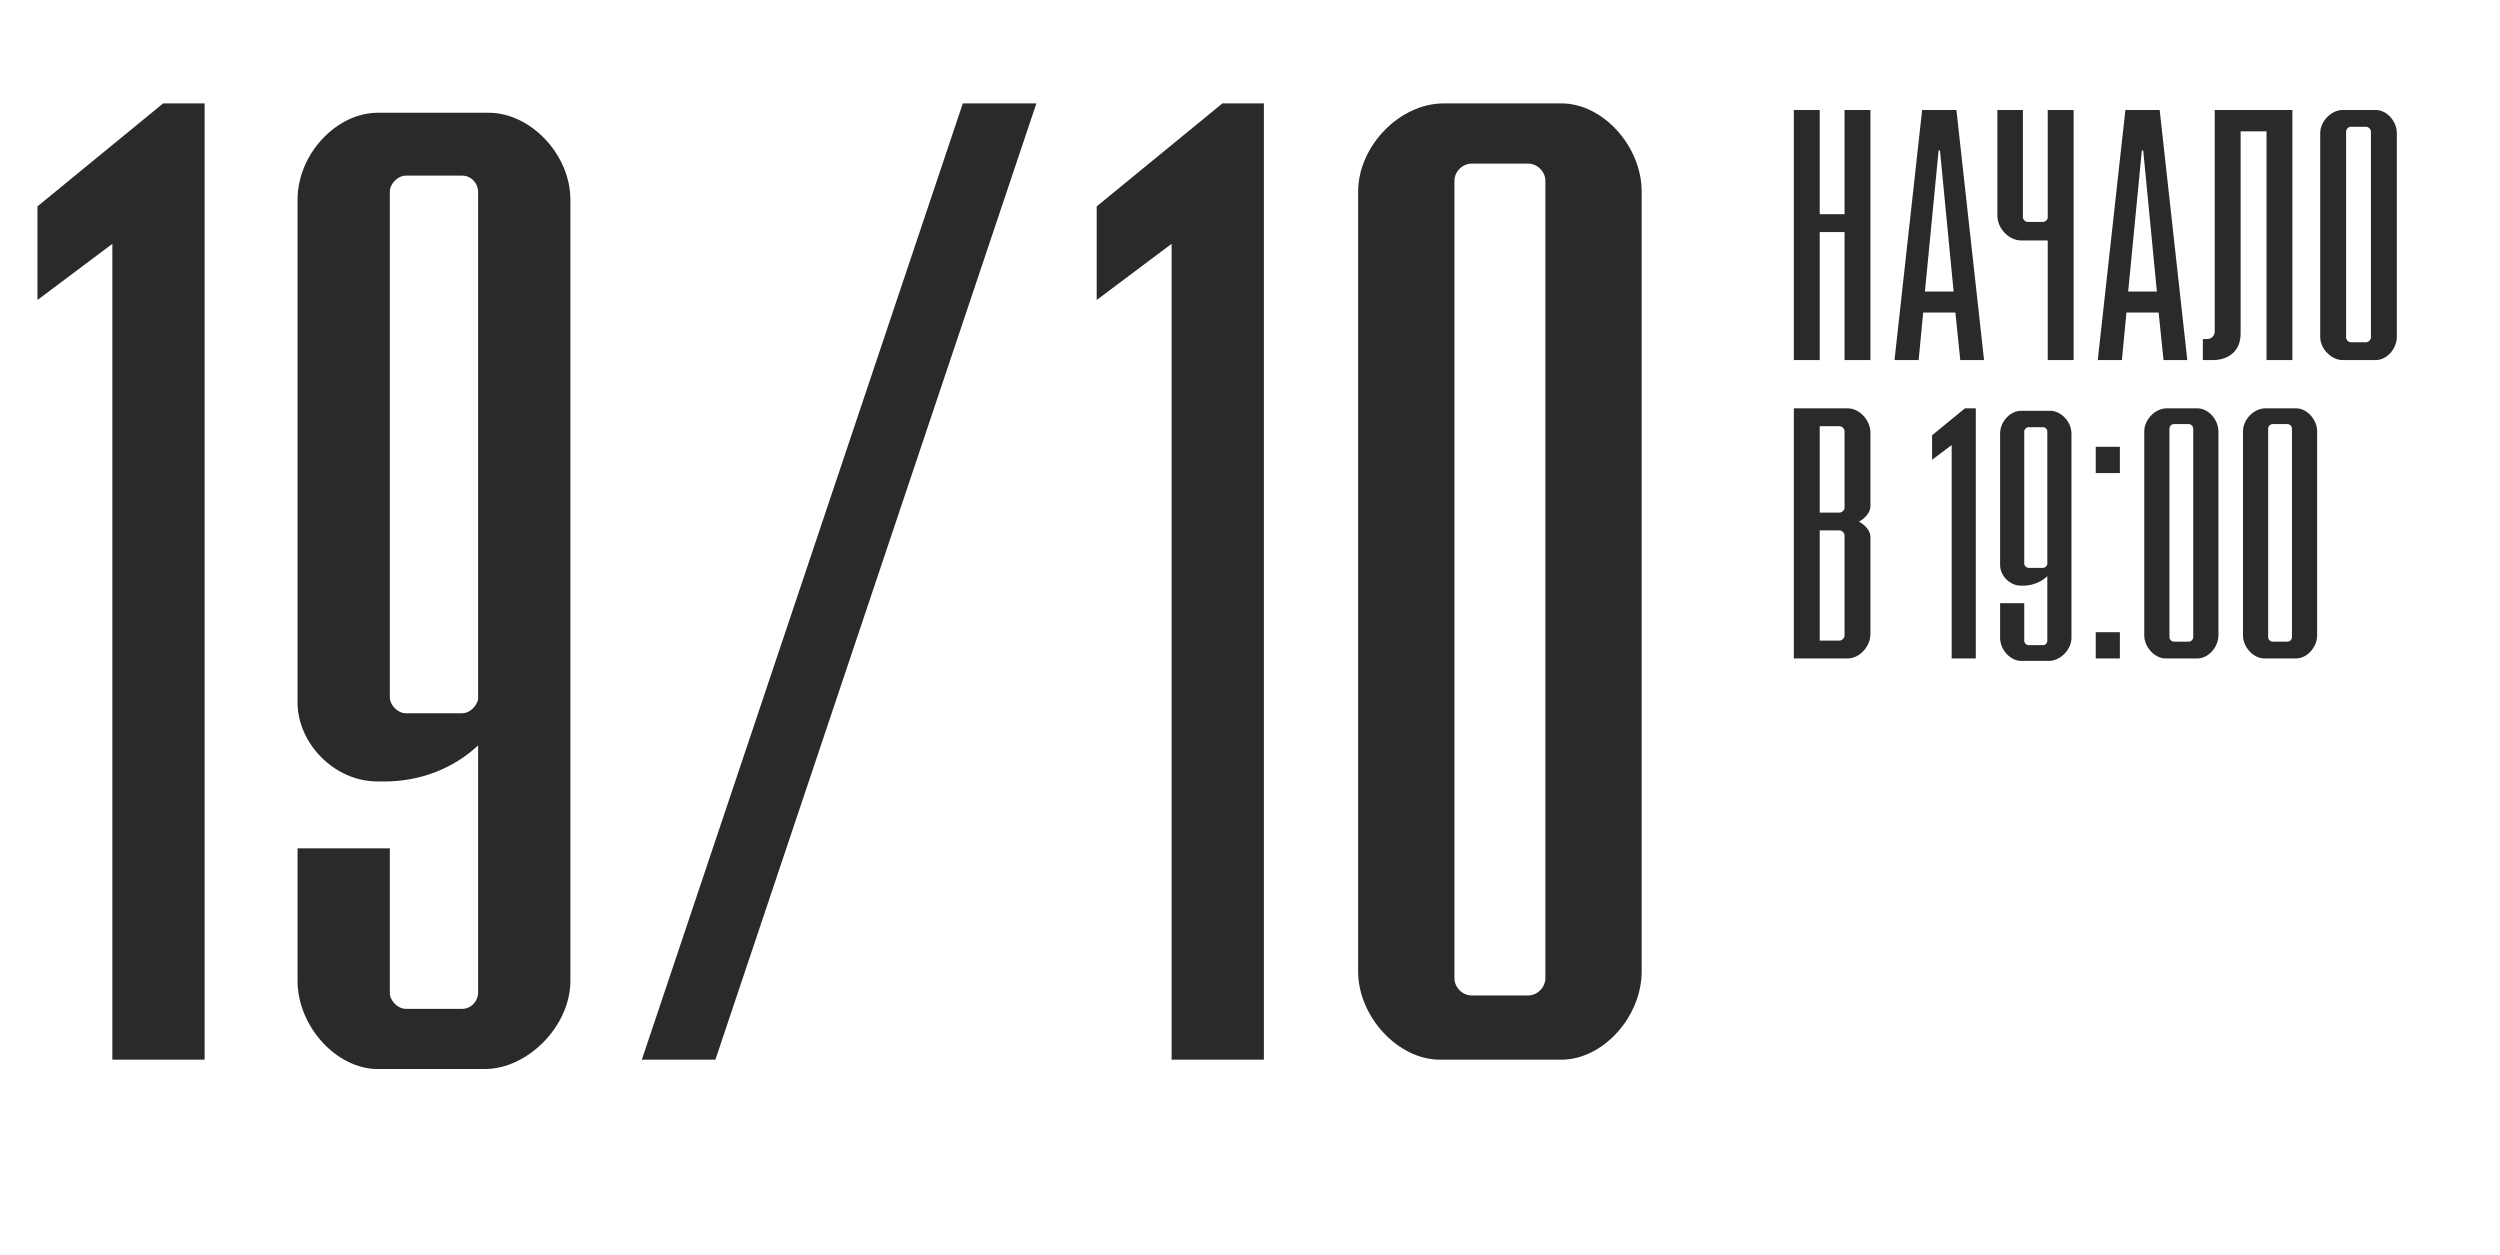 <?xml version="1.0" encoding="UTF-8"?> <svg xmlns="http://www.w3.org/2000/svg" width="243" height="122" viewBox="0 0 243 122" fill="none"><path d="M10.92 103V23.7L3.64 29.16V20.06L15.86 10.05H19.89V103H10.92ZM28.922 95.33V82.46H37.892V96.5C37.892 97.28 38.672 98.06 39.452 98.06H44.912C45.822 98.06 46.472 97.28 46.472 96.5V72.45C44.132 74.66 40.882 75.96 37.372 75.96H36.722C32.432 75.96 28.922 72.19 28.922 68.29V19.41C28.922 14.99 32.692 10.96 36.722 10.96H47.512C51.542 10.96 55.442 14.99 55.442 19.41V95.33C55.442 99.75 51.282 103.91 47.122 103.91H36.722C32.692 103.91 28.922 99.75 28.922 95.33ZM39.452 69.33H44.912C45.562 69.33 46.212 68.81 46.472 68.03V18.63C46.472 17.85 45.822 17.07 44.912 17.07H39.452C38.672 17.07 37.892 17.85 37.892 18.63V67.77C37.892 68.55 38.672 69.33 39.452 69.33ZM62.386 103L93.586 10.05H100.736L69.536 103H62.386ZM113.879 103V23.7L106.599 29.16V20.06L118.819 10.05H122.849V103H113.879ZM132.011 94.42V18.63C132.011 14.21 136.041 10.05 140.331 10.05H151.771C155.801 10.05 159.571 14.21 159.571 18.63V94.42C159.571 98.84 155.801 103 151.771 103H139.941C135.911 103 132.011 98.84 132.011 94.42ZM143.061 96.76H148.521C149.431 96.76 150.211 95.98 150.211 95.07V17.59C150.211 16.68 149.431 15.9 148.521 15.9H143.061C142.151 15.9 141.371 16.68 141.371 17.59V95.07C141.371 95.98 142.151 96.76 143.061 96.76Z" fill="#2A2A2A"></path><path d="M174.36 35V10.69H176.876V20.822H179.29V10.69H181.806V35H179.29V22.556H176.876V35H174.36ZM184.146 35L186.832 10.69H190.164L192.85 35H190.538L190.062 30.376H186.934L186.492 35H184.146ZM187.104 28.336H189.892L188.566 14.634H188.43L187.104 28.336ZM199.04 35V23.372H196.456C195.266 23.372 194.144 22.216 194.144 20.958V10.69H196.626V21.094C196.626 21.332 196.83 21.57 197.102 21.57H198.564C198.802 21.57 199.04 21.366 199.04 21.128V10.69H201.556V35H199.04ZM203.902 35L206.588 10.69H209.92L212.606 35H210.294L209.818 30.376H206.69L206.248 35H203.902ZM206.86 28.336H209.648L208.322 14.634H208.186L206.86 28.336ZM214.117 35V32.96H214.525C214.967 32.96 215.273 32.62 215.273 32.212V10.69H222.821V35H220.305V12.764H217.789V32.416C217.789 34.116 216.633 35 215.069 35H214.117ZM225.526 32.756V12.934C225.526 11.778 226.614 10.69 227.702 10.69H230.932C231.986 10.69 232.972 11.778 232.972 12.934V32.756C232.972 33.912 231.986 35 230.932 35H227.702C226.614 35 225.526 33.912 225.526 32.756ZM228.518 33.266H229.98C230.218 33.266 230.456 33.028 230.456 32.79V12.798C230.456 12.56 230.218 12.322 229.98 12.322H228.518C228.246 12.322 228.042 12.56 228.042 12.798V32.79C228.042 33.028 228.246 33.266 228.518 33.266ZM174.36 64V39.69H179.596C180.752 39.69 181.806 40.846 181.806 42.07V49.21C181.806 49.754 181.33 50.366 180.684 50.706C181.33 51.046 181.806 51.624 181.806 52.168V61.62C181.806 62.844 180.752 64 179.596 64H174.36ZM176.876 62.266H178.814C179.052 62.266 179.29 61.994 179.29 61.79V52.032C179.29 51.828 179.052 51.556 178.814 51.556H176.876V62.266ZM176.876 49.822H178.814C179.052 49.822 179.29 49.584 179.29 49.346V41.9C179.29 41.696 179.052 41.424 178.814 41.424H176.876V49.822ZM189.702 64V43.26L187.798 44.688V42.308L190.994 39.69H192.048V64H189.702ZM194.41 61.994V58.628H196.756V62.3C196.756 62.504 196.96 62.708 197.164 62.708H198.592C198.83 62.708 199 62.504 199 62.3V56.01C198.388 56.588 197.538 56.928 196.62 56.928H196.45C195.328 56.928 194.41 55.942 194.41 54.922V42.138C194.41 40.982 195.396 39.928 196.45 39.928H199.272C200.326 39.928 201.346 40.982 201.346 42.138V61.994C201.346 63.15 200.258 64.238 199.17 64.238H196.45C195.396 64.238 194.41 63.15 194.41 61.994ZM197.164 55.194H198.592C198.762 55.194 198.932 55.058 199 54.854V41.934C199 41.73 198.83 41.526 198.592 41.526H197.164C196.96 41.526 196.756 41.73 196.756 41.934V54.786C196.756 54.99 196.96 55.194 197.164 55.194ZM203.706 64V61.45H206.052V64H203.706ZM203.706 45.98V43.43H206.052V45.98H203.706ZM208.422 61.756V41.934C208.422 40.778 209.476 39.69 210.598 39.69H213.59C214.644 39.69 215.63 40.778 215.63 41.934V61.756C215.63 62.912 214.644 64 213.59 64H210.496C209.442 64 208.422 62.912 208.422 61.756ZM211.312 62.368H212.74C212.978 62.368 213.182 62.164 213.182 61.926V41.662C213.182 41.424 212.978 41.22 212.74 41.22H211.312C211.074 41.22 210.87 41.424 210.87 41.662V61.926C210.87 62.164 211.074 62.368 211.312 62.368ZM218.018 61.756V41.934C218.018 40.778 219.072 39.69 220.194 39.69H223.186C224.24 39.69 225.226 40.778 225.226 41.934V61.756C225.226 62.912 224.24 64 223.186 64H220.092C219.038 64 218.018 62.912 218.018 61.756ZM220.908 62.368H222.336C222.574 62.368 222.778 62.164 222.778 61.926V41.662C222.778 41.424 222.574 41.22 222.336 41.22H220.908C220.67 41.22 220.466 41.424 220.466 41.662V61.926C220.466 62.164 220.67 62.368 220.908 62.368Z" fill="#2A2A2A"></path></svg> 